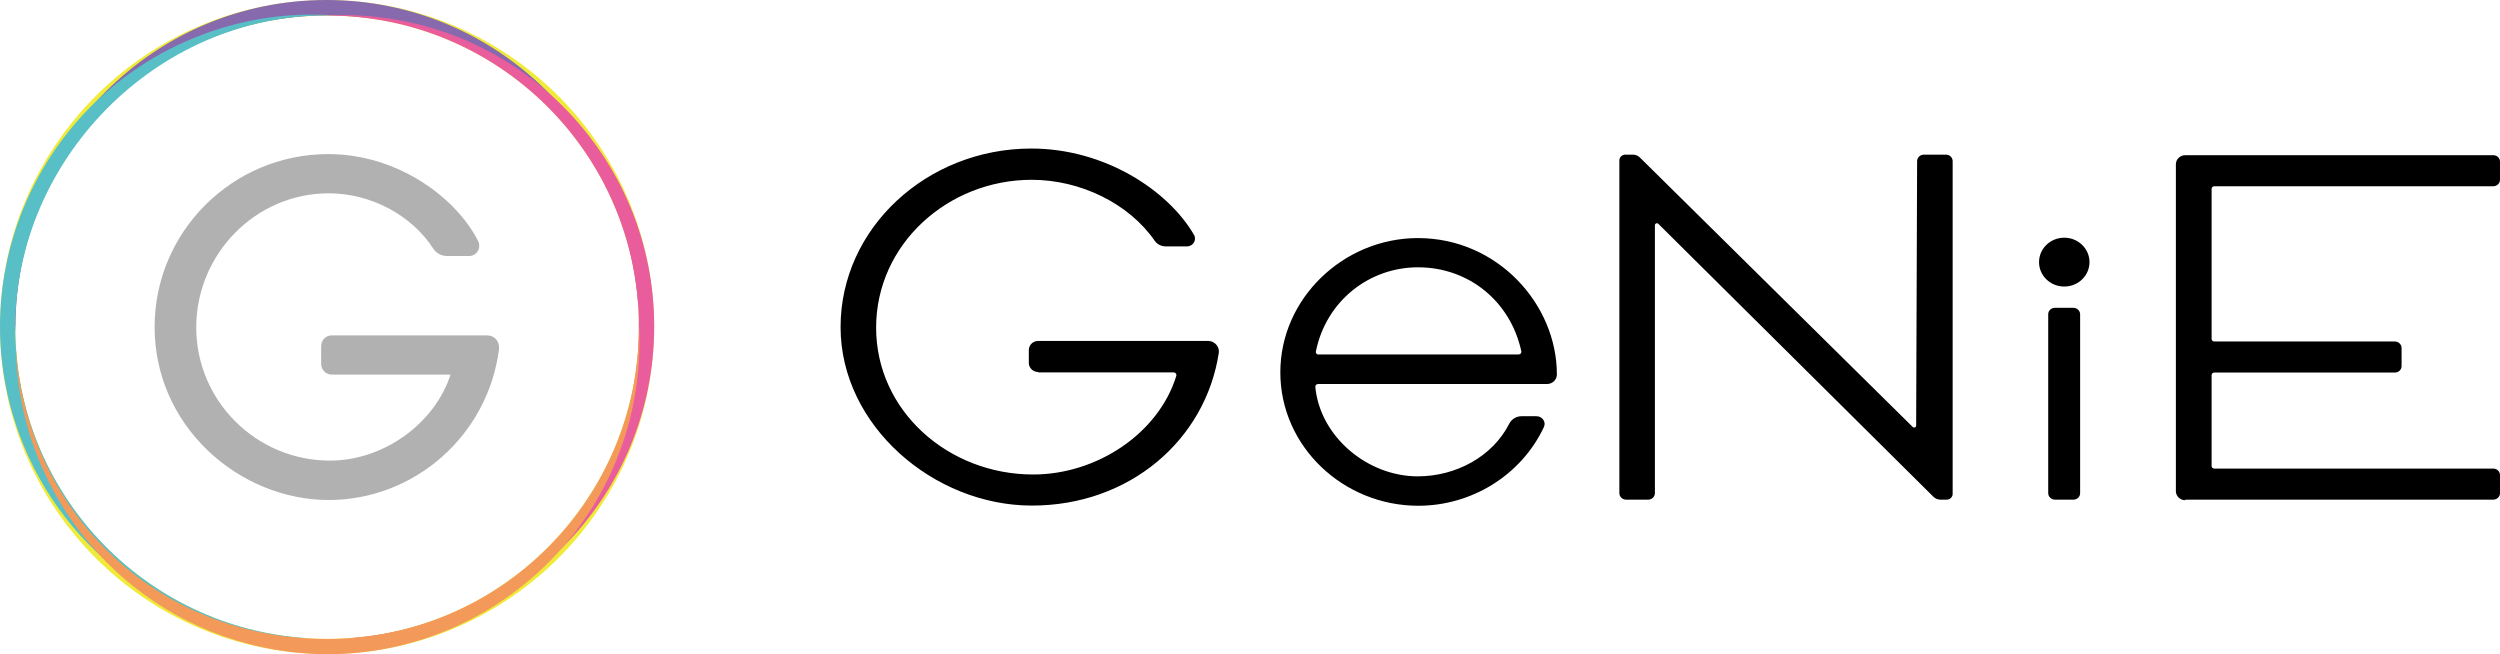 <svg width="214" height="56" viewBox="0 0 214 56" fill="none" xmlns="http://www.w3.org/2000/svg">
<g clip-path="url(#clip0_2476_3485)">
<path d="M166.1 42.77C165.888 42.77 165.675 42.691 165.511 42.533L141.954 19.16C141.84 19.049 141.66 19.128 141.66 19.287V42.216C141.66 42.517 141.398 42.77 141.087 42.77H139.19C138.879 42.77 138.617 42.517 138.617 42.216V13.728C138.617 13.459 138.846 13.237 139.124 13.237H139.779C139.991 13.237 140.204 13.317 140.367 13.475L163.728 36.547C163.843 36.658 164.023 36.579 164.023 36.436L164.105 13.792C164.105 13.491 164.366 13.237 164.677 13.237H166.575C166.902 13.237 167.147 13.491 167.147 13.792V42.279C167.147 42.548 166.918 42.77 166.64 42.77H166.1ZM187.057 42.77H213.428C213.738 42.77 214 42.517 214 42.216V40.664C214 40.363 213.738 40.11 213.428 40.11H189.543C189.412 40.11 189.314 40.015 189.314 39.888V32.113C189.314 31.986 189.412 31.891 189.543 31.891H205.003C205.33 31.891 205.575 31.638 205.575 31.337V29.785C205.575 29.484 205.313 29.231 205.003 29.231H189.543C189.412 29.231 189.314 29.136 189.314 29.009V16.167C189.314 16.04 189.412 15.945 189.543 15.945H213.428C213.738 15.945 214 15.692 214 15.391V13.839C214 13.523 213.738 13.285 213.428 13.285H187.057C186.615 13.285 186.255 13.633 186.255 14.061V42.042C186.255 42.469 186.615 42.818 187.057 42.818M132.417 32.873C132.891 32.873 133.268 32.509 133.268 32.05C133.268 26.016 128.164 20.379 121.374 20.379C115.027 20.379 109.596 25.526 109.596 31.875C109.596 38.225 114.994 43.293 121.407 43.293C125.922 43.293 130.192 40.727 132.155 36.563C132.368 36.119 132.024 35.628 131.517 35.628H130.241C129.799 35.628 129.39 35.882 129.194 36.262C127.771 39.081 124.63 40.775 121.358 40.775C117.039 40.775 112.982 37.355 112.59 33.111C112.59 32.984 112.688 32.873 112.819 32.873H132.401H132.417ZM112.868 30.355C112.72 30.355 112.606 30.229 112.639 30.086C113.522 25.731 117.236 22.881 121.374 22.881C125.759 22.881 129.309 25.826 130.225 30.07C130.257 30.213 130.143 30.34 129.996 30.34H112.851L112.868 30.355ZM175.9 42.77H177.486C177.814 42.77 178.059 42.517 178.059 42.216V26.903C178.059 26.602 177.797 26.349 177.486 26.349H175.9C175.572 26.349 175.327 26.602 175.327 26.903V42.216C175.327 42.517 175.589 42.77 175.9 42.77ZM176.701 20.347C175.507 20.347 174.542 21.282 174.542 22.438C174.542 23.594 175.507 24.528 176.701 24.528C177.895 24.528 178.861 23.594 178.861 22.438C178.861 21.282 177.895 20.347 176.701 20.347ZM88.869 31.875H100.467C100.615 31.875 100.729 32.018 100.696 32.16C99.175 37.117 93.875 40.617 88.443 40.617C81.18 40.617 74.996 35.185 74.996 28.043C74.996 20.902 81.147 15.391 88.312 15.391C92.484 15.391 96.639 17.418 98.848 20.617C99.061 20.918 99.42 21.092 99.797 21.092H101.596C102.136 21.092 102.463 20.538 102.201 20.094C99.993 16.294 94.562 12.715 88.28 12.715C79.331 12.715 71.953 19.54 71.953 27.996C71.953 36.452 79.953 43.277 88.329 43.277C96.705 43.277 103.183 37.655 104.328 30.213C104.41 29.674 103.968 29.183 103.412 29.183H88.869C88.427 29.183 88.067 29.532 88.067 29.959V31.068C88.067 31.495 88.427 31.844 88.869 31.844" fill="black"/>
<path d="M27.998 0.016C12.537 0.016 0.006 12.541 0.006 27.997C0.006 43.452 12.537 55.977 27.998 55.977C43.46 55.977 55.991 43.452 55.991 27.997C55.991 12.541 43.46 0.016 27.998 0.016ZM27.998 54.695C13.25 54.695 1.305 42.755 1.305 28.012C1.305 13.27 13.25 1.33 27.998 1.33C42.747 1.33 54.692 13.27 54.692 28.012C54.692 42.755 42.747 54.695 27.998 54.695Z" fill="#F0EA39"/>
<path d="M1.258 26.651C1.258 27.252 1.274 27.854 1.321 28.456C1.321 28.298 1.321 28.155 1.321 27.997C1.321 13.254 13.266 1.314 28.015 1.314C42.764 1.314 53.742 12.32 54.645 26.239C54.407 11.734 42.589 0.032 27.999 0H27.951C13.234 0 1.289 11.908 1.258 26.635" fill="url(#paint0_linear_2476_3485)"/>
<path d="M16.338 3.356C2.762 9.073 -3.622 24.718 2.097 38.304C6.342 48.392 16.085 54.504 26.366 54.63C12.378 53.791 1.305 42.184 1.305 27.996C1.305 13.807 13.249 1.313 27.998 1.313C28.188 1.313 28.378 1.313 28.568 1.313C27.951 1.266 27.317 1.25 26.699 1.25C23.245 1.25 19.729 1.931 16.338 3.356Z" fill="url(#paint1_linear_2476_3485)"/>
<path d="M27.507 1.329C27.666 1.329 27.84 1.329 27.998 1.329C42.747 1.329 54.692 13.268 54.692 28.011C54.692 42.754 43.666 53.743 29.725 54.646C43.618 54.44 55.183 43.498 55.959 29.421C56.767 14.71 45.488 2.121 30.755 1.329C30.264 1.297 29.773 1.281 29.297 1.281C28.695 1.281 28.093 1.297 27.507 1.345" fill="url(#paint2_linear_2476_3485)"/>
<path d="M54.692 28.012C54.692 42.755 42.747 54.694 27.998 54.694C13.25 54.694 2.192 43.61 1.352 29.643C1.495 41.361 9.4 52.018 21.282 55.122C35.539 58.859 50.13 50.324 53.868 36.072C54.629 33.158 54.882 30.245 54.676 27.41C54.676 27.616 54.676 27.822 54.676 28.028" fill="url(#paint3_linear_2476_3485)"/>
<path d="M42.478 29.056C42.288 28.835 42.003 28.708 41.702 28.708H28.395C27.888 28.708 27.491 29.12 27.491 29.626V31.147C27.491 31.653 27.904 32.065 28.395 32.065H38.565C37.203 36.277 32.814 39.428 28.252 39.428C21.931 39.428 16.798 34.314 16.798 28.027C16.798 21.741 21.884 16.547 28.141 16.547C31.721 16.547 35.222 18.399 37.076 21.265C37.345 21.677 37.789 21.915 38.28 21.915H40.165C40.466 21.915 40.735 21.756 40.894 21.503C41.052 21.234 41.068 20.901 40.925 20.632C39.056 16.927 34.05 13.19 28.094 13.19C19.903 13.19 13.234 19.824 13.234 27.995C13.234 32.017 14.866 35.786 17.828 38.605C20.632 41.265 24.387 42.801 28.125 42.801C35.508 42.801 41.781 37.243 42.716 29.88C42.747 29.579 42.668 29.278 42.462 29.041" fill="#B1B1B2"/>
</g>
<defs>
<linearGradient id="paint0_linear_2476_3485" x1="-155298" y1="24.264" x2="-155245" y2="24.264" gradientUnits="userSpaceOnUse">
<stop stop-color="#57BFC5"/>
<stop offset="0.7" stop-color="#876AAD"/>
<stop offset="1" stop-color="#876AAD"/>
</linearGradient>
<linearGradient id="paint1_linear_2476_3485" x1="-71535.4" y1="31.689" x2="-71510" y2="31.689" gradientUnits="userSpaceOnUse">
<stop stop-color="#2EAE66"/>
<stop offset="0.7" stop-color="#57BFC5"/>
<stop offset="1" stop-color="#57BFC5"/>
</linearGradient>
<linearGradient id="paint2_linear_2476_3485" x1="-78263.2" y1="22.849" x2="-78235.5" y2="22.849" gradientUnits="userSpaceOnUse">
<stop stop-color="#F39A5B"/>
<stop offset="0.16" stop-color="#F19163"/>
<stop offset="0.42" stop-color="#ED7B7C"/>
<stop offset="0.7" stop-color="#E95D9D"/>
<stop offset="1" stop-color="#E95D9D"/>
</linearGradient>
<linearGradient id="paint3_linear_2476_3485" x1="-154897" y1="48.983" x2="-154844" y2="48.983" gradientUnits="userSpaceOnUse">
<stop stop-color="#F0EA39"/>
<stop offset="0.7" stop-color="#F39A5B"/>
<stop offset="1" stop-color="#F39A5B"/>
</linearGradient>
<clipPath id="clip0_2476_3485">
<rect width="214" height="56" fill="white"/>
</clipPath>
</defs>
</svg>
